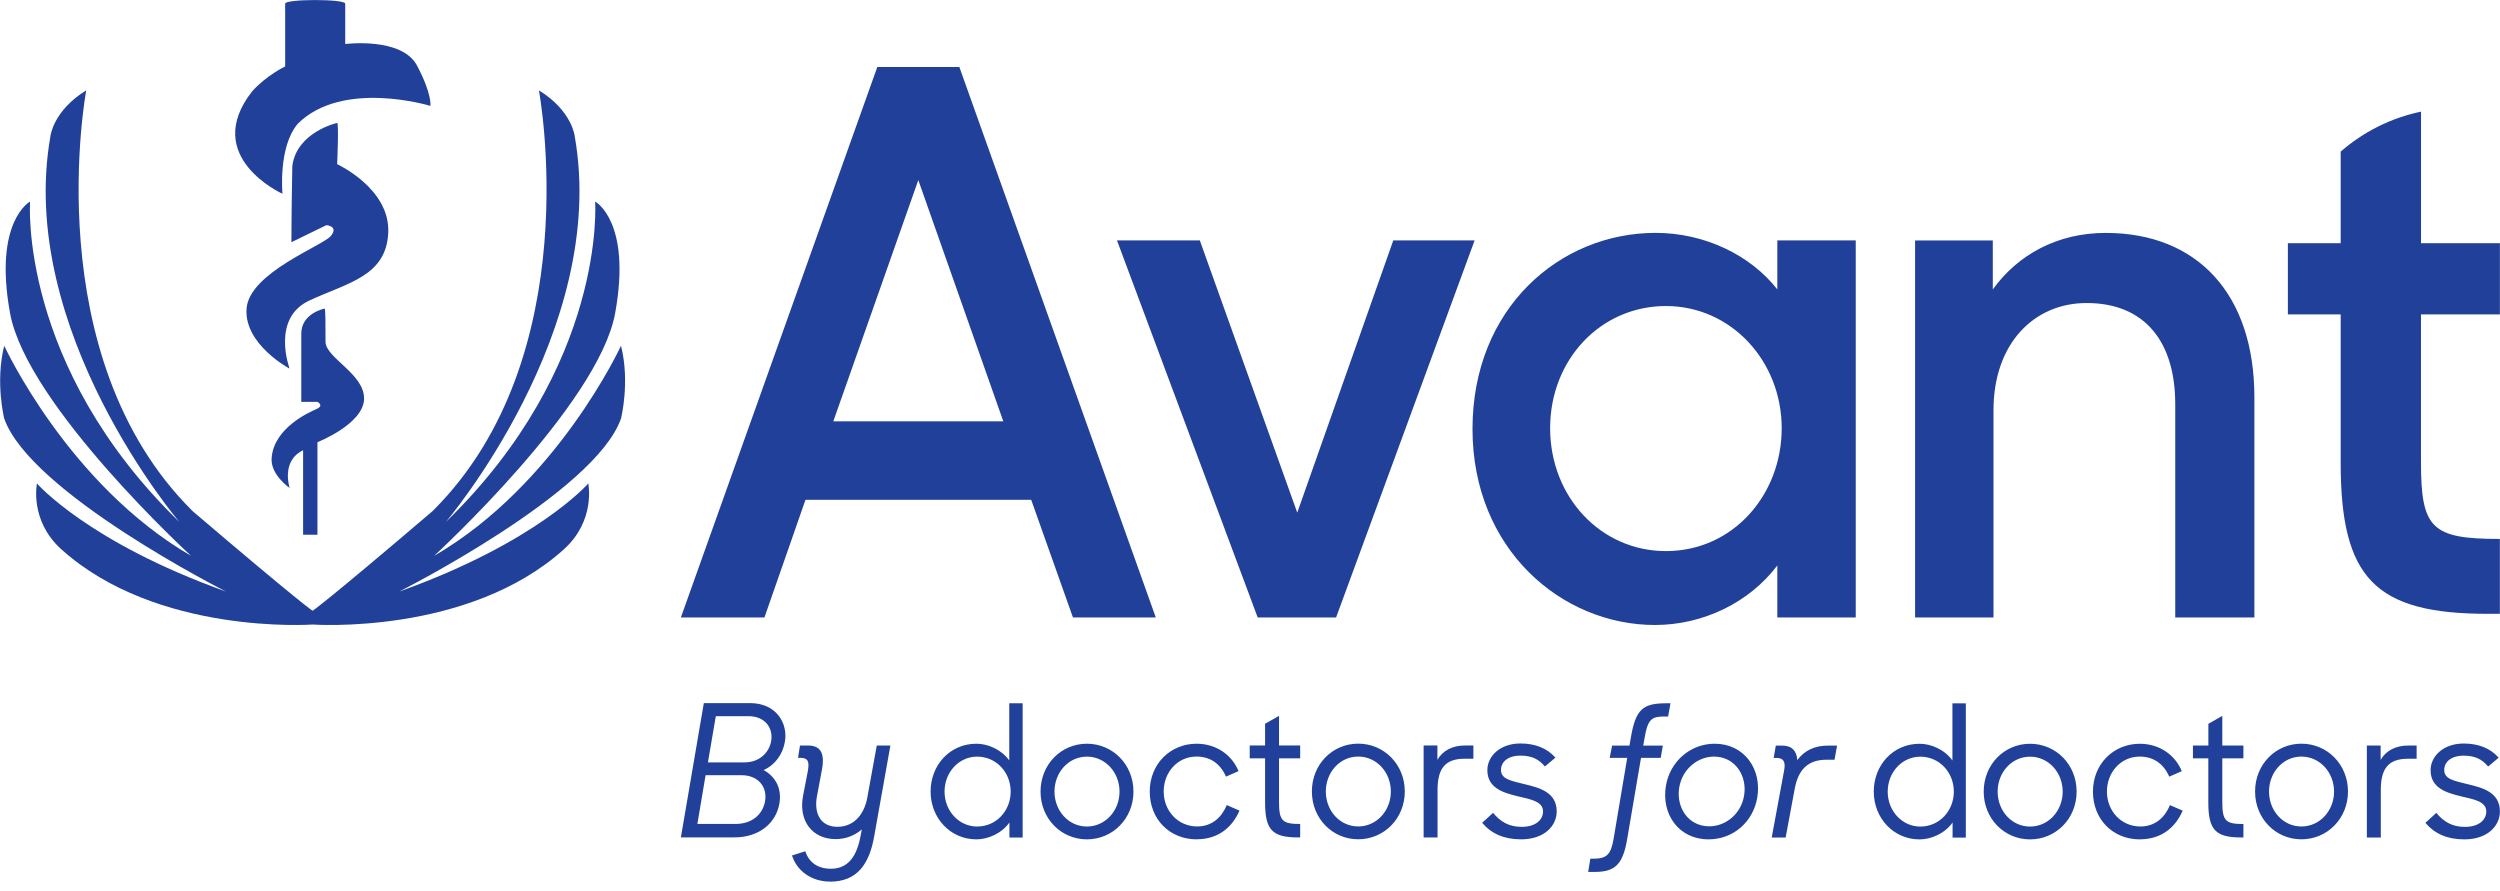 <svg xmlns="http://www.w3.org/2000/svg" width="230" height="82" viewBox="0 0 230 82" fill="none"><path d="M39.599 9.742C39.599 9.742 39.766 8.67 38.362 6.028C36.961 3.387 31.761 4.049 31.761 4.049V0.336C31.761 -0.106 26.235 -0.106 26.235 0.336V6.112C26.235 6.112 24.501 6.937 23.184 8.421C18.483 14.443 25.988 17.827 25.988 17.827C25.988 17.827 25.576 13.538 27.389 11.392C31.515 7.266 39.599 9.742 39.599 9.742ZM26.647 44.887C26.647 44.887 25.822 42.411 27.885 41.423V49.197H29.206V40.681C29.206 40.681 33.415 39.031 33.494 36.722C33.574 34.413 29.948 32.926 29.948 31.442C29.948 29.958 29.948 28.391 29.864 28.391C29.864 28.391 27.718 28.803 27.718 30.7V36.972H29.202C29.202 36.972 29.861 37.301 29.119 37.63C28.377 37.96 25.243 39.364 24.993 42.086C24.831 43.653 26.644 44.89 26.644 44.89M26.644 33.917C26.644 33.917 24.91 29.296 28.46 27.649C32.007 25.999 35.553 25.42 35.72 21.377C35.883 17.335 31.019 15.105 31.019 15.105C31.019 15.105 31.185 11.309 31.019 11.309C31.019 11.309 27.306 12.134 26.893 15.268C26.81 19.557 26.81 22.282 26.81 22.282L30.027 20.715C30.027 20.715 31.182 20.798 30.44 21.706C29.698 22.615 22.934 25.09 22.684 28.387C22.438 31.688 26.644 33.914 26.644 33.914M39.94 51.137C39.94 51.137 55.056 37.276 56.594 28.811C58.132 20.346 54.752 18.543 54.752 18.543C54.752 18.543 55.852 33.595 41.004 48.035C41.004 48.035 56.026 30.399 52.877 12.55C52.877 12.55 52.653 10.205 49.58 8.312C49.58 8.312 54.191 32.745 39.795 47.022C29.883 55.48 28.761 56.193 28.757 56.193C28.757 56.193 27.631 55.476 17.719 47.022C3.323 32.745 7.934 8.312 7.934 8.312C4.861 10.209 4.637 12.55 4.637 12.55C1.488 30.399 16.514 48.035 16.514 48.035C1.666 33.599 2.766 18.543 2.766 18.543C2.766 18.543 -0.614 20.346 0.924 28.811C2.462 37.276 17.578 51.137 17.578 51.137C6.258 44.568 0.388 31.807 0.388 31.807C-0.455 35.169 0.388 38.503 0.388 38.503C2.766 45.325 20.792 54.423 20.792 54.423C8.075 49.874 3.399 44.478 3.399 44.478C3.399 44.478 2.693 47.869 5.628 50.522C14.433 58.48 28.757 57.456 28.761 57.456C28.761 57.456 43.088 58.48 51.893 50.522C54.828 47.869 54.122 44.478 54.122 44.478C54.122 44.478 49.447 49.874 36.73 54.423C36.73 54.423 54.759 45.328 57.133 38.503C57.133 38.503 57.976 35.169 57.133 31.807C57.133 31.807 51.263 44.568 39.943 51.137" fill="#21409A" shape-rendering="geometricPrecision"></path><path d="M62.641 56.804H70.329L74.105 45.98H94.87L98.711 56.804H106.331L88.26 6.165H80.712L62.641 56.804ZM84.484 16.567L92.305 38.765H76.663L84.484 16.567ZM115.707 56.804H122.921L135.664 22.119H128.181L119.347 47.163L110.383 22.119H102.763L115.707 56.804ZM152.255 57.499C156.706 57.499 160.952 55.418 163.514 52.021V56.804H170.728V22.119H163.514V26.625C161.02 23.435 156.774 21.424 152.323 21.424C143.489 21.424 135.47 28.359 135.47 39.46C135.47 50.56 143.697 57.499 152.255 57.499ZM153.264 50.701C147.264 50.701 142.612 45.707 142.612 39.393C142.612 33.079 147.264 28.155 153.264 28.155C159.264 28.155 163.916 33.22 163.916 39.393C163.916 45.566 159.4 50.701 153.264 50.701ZM176.188 56.808H183.402V37.73C183.402 31.627 187.11 27.878 191.967 27.878C197.359 27.878 200.122 31.486 200.122 37.175V56.808H207.404V36.55C207.404 27.117 202.213 21.428 193.72 21.428C189.269 21.428 185.63 23.439 183.337 26.629V22.123H176.188V56.808Z" fill="#21409A" shape-rendering="geometricPrecision"></path><path d="M229.991 28.922V22.373H222.734V10.271C219.94 10.853 217.413 12.143 215.342 13.949V22.373H210.484V28.922H215.342V42.561C215.342 53.202 218.493 56.472 228.893 56.472H229.988V49.582C223.689 49.582 222.73 48.626 222.73 42.492V28.922H229.988H229.991Z" fill="#21409A" shape-rendering="geometricPrecision"></path><path d="M226.699 77.224C228.907 77.224 229.991 75.94 229.991 74.653C229.991 72.925 228.46 72.485 227.095 72.163C225.824 71.841 224.869 71.704 224.869 70.842C224.869 70.113 225.478 69.521 226.666 69.521C227.689 69.521 228.349 69.843 228.907 70.52L229.876 69.706C229.105 68.829 227.999 68.404 226.663 68.404C224.768 68.404 223.615 69.588 223.615 70.857C223.615 72.518 225.096 72.94 226.414 73.262C227.553 73.532 228.738 73.721 228.738 74.653C228.738 75.43 228.06 76.074 226.76 76.074C225.607 76.074 224.815 75.6 224.141 74.786L223.136 75.7C223.976 76.699 225.143 77.221 226.695 77.221M217.748 77.05H219.034V72.666C219.034 70.701 219.743 69.806 221.523 69.806H222.33V68.589H221.573C220.384 68.589 219.513 69.062 219.019 69.906V68.589H217.751V77.047L217.748 77.05ZM211.732 76.037C210.05 76.037 208.75 74.597 208.75 72.822C208.75 71.046 210.05 69.606 211.732 69.606C213.414 69.606 214.733 71.046 214.733 72.822C214.733 74.597 213.414 76.037 211.732 76.037ZM211.732 77.217C214.106 77.217 216.015 75.308 216.015 72.818C216.015 70.328 214.106 68.419 211.732 68.419C209.358 68.419 207.467 70.328 207.467 72.818C207.467 75.308 209.358 77.217 211.732 77.217ZM201.747 69.769H203.166V73.817C203.166 76.34 203.808 77.047 206.214 77.047H206.394V75.811C204.762 75.811 204.452 75.522 204.452 73.798V69.769H206.394V68.589H204.452V65.862L203.17 66.591V68.589H201.751V69.769H201.747ZM196.884 77.217C198.844 77.217 200.148 76.118 200.807 74.579L199.636 74.072C199.175 75.189 198.286 76.037 196.917 76.037C195.137 76.037 193.837 74.597 193.837 72.822C193.837 71.046 195.123 69.606 196.852 69.606C198.138 69.606 199.06 70.283 199.571 71.453L200.724 70.946C200.115 69.455 198.664 68.426 196.866 68.426C194.446 68.426 192.551 70.287 192.551 72.825C192.551 75.363 194.359 77.224 196.881 77.224M186.766 76.044C185.084 76.044 183.783 74.605 183.783 72.829C183.783 71.053 185.084 69.614 186.766 69.614C188.448 69.614 189.767 71.053 189.767 72.829C189.767 74.605 188.448 76.044 186.766 76.044ZM186.766 77.224C189.14 77.224 191.049 75.315 191.049 72.825C191.049 70.335 189.14 68.426 186.766 68.426C184.392 68.426 182.501 70.335 182.501 72.825C182.501 75.315 184.392 77.224 186.766 77.224ZM176.669 76.044C174.991 76.044 173.669 74.605 173.669 72.829C173.669 71.053 174.987 69.614 176.669 69.614C178.434 69.614 179.753 71.068 179.753 72.829C179.753 74.59 178.434 76.044 176.669 76.044ZM176.605 77.224C177.66 77.224 178.928 76.684 179.637 75.67V77.058H180.855V64.704H179.623V69.965C178.913 68.966 177.66 68.426 176.605 68.426C174.148 68.426 172.386 70.406 172.386 72.825C172.386 75.245 174.18 77.224 176.605 77.224ZM162.992 77.054H164.278L165.117 72.551C165.431 70.875 166.27 69.895 168.035 69.895H168.777L169.008 68.596H168.136C167.016 68.596 166.011 69.018 165.352 69.932C165.301 69.088 164.858 68.596 163.968 68.596H163.374L163.176 69.728H163.424C164.098 69.728 164.296 70.102 164.134 70.912L162.996 77.058L162.992 77.054ZM157.258 76.022C155.313 76.022 154.192 74.279 154.488 72.451C154.769 70.757 156.184 69.606 157.701 69.606C159.678 69.621 160.766 71.434 160.453 73.21C160.172 74.886 158.756 76.022 157.254 76.022M157.186 77.221C159.462 77.221 161.288 75.615 161.667 73.38C162.113 70.772 160.482 68.422 157.748 68.422C155.521 68.422 153.645 70.047 153.267 72.281C152.82 74.89 154.434 77.221 157.186 77.221ZM148.09 69.725H149.704L148.451 77.172C148.202 78.63 147.824 79 146.574 79H146.311L146.113 80.217H146.707C148.616 80.217 149.308 79.507 149.704 77.172L150.972 69.725H152.784L152.982 68.593H151.177L151.293 67.934C151.606 66.088 151.97 65.918 153.205 65.918H153.468L153.684 64.701H153.306C151.116 64.701 150.475 65.259 150.028 67.916L149.913 68.593H148.314L148.09 69.725ZM139.921 77.221C142.129 77.221 143.217 75.937 143.217 74.649C143.217 72.921 141.686 72.481 140.317 72.159C139.049 71.837 138.091 71.701 138.091 70.838C138.091 70.109 138.703 69.518 139.888 69.518C140.908 69.518 141.571 69.84 142.129 70.516L143.098 69.703C142.323 68.826 141.221 68.4 139.885 68.4C137.986 68.4 136.837 69.584 136.837 70.853C136.837 72.514 138.318 72.936 139.636 73.258C140.774 73.528 141.96 73.717 141.96 74.649C141.96 75.426 141.282 76.07 139.982 76.07C138.826 76.07 138.037 75.596 137.363 74.782L136.358 75.696C137.198 76.695 138.368 77.217 139.917 77.217M130.973 77.047H132.255V72.662C132.255 70.698 132.965 69.802 134.745 69.802H135.551V68.585H134.795C133.606 68.585 132.735 69.059 132.241 69.902V68.585H130.973V77.043V77.047ZM124.958 76.033C123.275 76.033 121.975 74.594 121.975 72.818C121.975 71.042 123.275 69.603 124.958 69.603C126.64 69.603 127.958 71.042 127.958 72.818C127.958 74.594 126.64 76.033 124.958 76.033ZM124.958 77.213C127.331 77.213 129.241 75.304 129.241 72.814C129.241 70.324 127.331 68.415 124.958 68.415C122.584 68.415 120.693 70.324 120.693 72.814C120.693 75.304 122.584 77.213 124.958 77.213ZM114.973 69.766H116.388V73.813C116.388 76.336 117.029 77.043 119.436 77.043H119.616V75.807C117.984 75.807 117.671 75.519 117.671 73.794V69.766H119.616V68.585H117.671V65.859L116.388 66.587V68.585H114.973V69.766ZM110.11 77.213C112.069 77.213 113.373 76.114 114.032 74.575L112.862 74.068C112.401 75.186 111.511 76.033 110.142 76.033C108.363 76.033 107.059 74.594 107.059 72.818C107.059 71.042 108.345 69.603 110.074 69.603C111.36 69.603 112.282 70.28 112.793 71.449L113.946 70.942C113.337 69.451 111.886 68.422 110.092 68.422C107.671 68.422 105.776 70.283 105.776 72.822C105.776 75.359 107.588 77.221 110.11 77.221M99.995 76.04C98.313 76.04 97.013 74.601 97.013 72.825C97.013 71.049 98.313 69.61 99.995 69.61C101.677 69.61 102.996 71.049 102.996 72.825C102.996 74.601 101.677 76.04 99.995 76.04ZM99.995 77.221C102.369 77.221 104.278 75.311 104.278 72.822C104.278 70.332 102.369 68.422 99.995 68.422C97.621 68.422 95.73 70.332 95.73 72.822C95.73 75.311 97.621 77.221 99.995 77.221ZM89.898 76.04C88.216 76.04 86.898 74.601 86.898 72.825C86.898 71.049 88.216 69.61 89.898 69.61C91.663 69.61 92.982 71.064 92.982 72.825C92.982 74.586 91.663 76.04 89.898 76.04ZM89.834 77.221C90.889 77.221 92.157 76.68 92.867 75.667V77.054H94.084V64.701H92.852V69.962C92.142 68.963 90.889 68.422 89.834 68.422C87.377 68.422 85.615 70.402 85.615 72.822C85.615 75.241 87.409 77.221 89.834 77.221ZM76.347 81.113C78.869 81.113 79.989 79.489 80.436 76.88L81.916 68.589H80.663L79.823 73.206C79.593 74.749 78.689 76.066 77.039 76.066C75.558 76.066 74.849 74.915 75.162 73.24L75.623 70.787C75.904 69.262 75.458 68.589 74.355 68.589H73.599L73.419 69.721H73.635C74.327 69.721 74.474 70.043 74.327 70.905L73.883 73.206C73.437 75.526 74.737 77.198 76.88 77.198C77.738 77.198 78.595 76.91 79.287 76.303L79.171 76.91C78.844 78.689 78.084 79.925 76.452 79.925C75.216 79.925 74.427 79.333 74.082 78.316L72.864 78.704C73.311 80.11 74.644 81.105 76.355 81.105M68.855 65.888C70.418 65.888 71.146 67.005 70.948 68.175C70.768 69.24 69.86 70.139 68.509 70.139H65.13L65.854 65.888H68.855ZM68.228 71.319C69.709 71.319 70.616 72.352 70.386 73.706C70.173 74.941 69.168 75.803 67.666 75.803H64.158L64.914 71.316H68.225L68.228 71.319ZM62.645 77.039H67.569C69.791 77.039 71.373 75.789 71.704 73.928C71.953 72.507 71.308 71.419 70.253 70.846C71.34 70.357 72.014 69.373 72.212 68.237C72.507 66.51 71.387 64.686 69.017 64.686H64.752L62.641 77.039H62.645Z" fill="#21409A" shape-rendering="geometricPrecision"></path></svg>